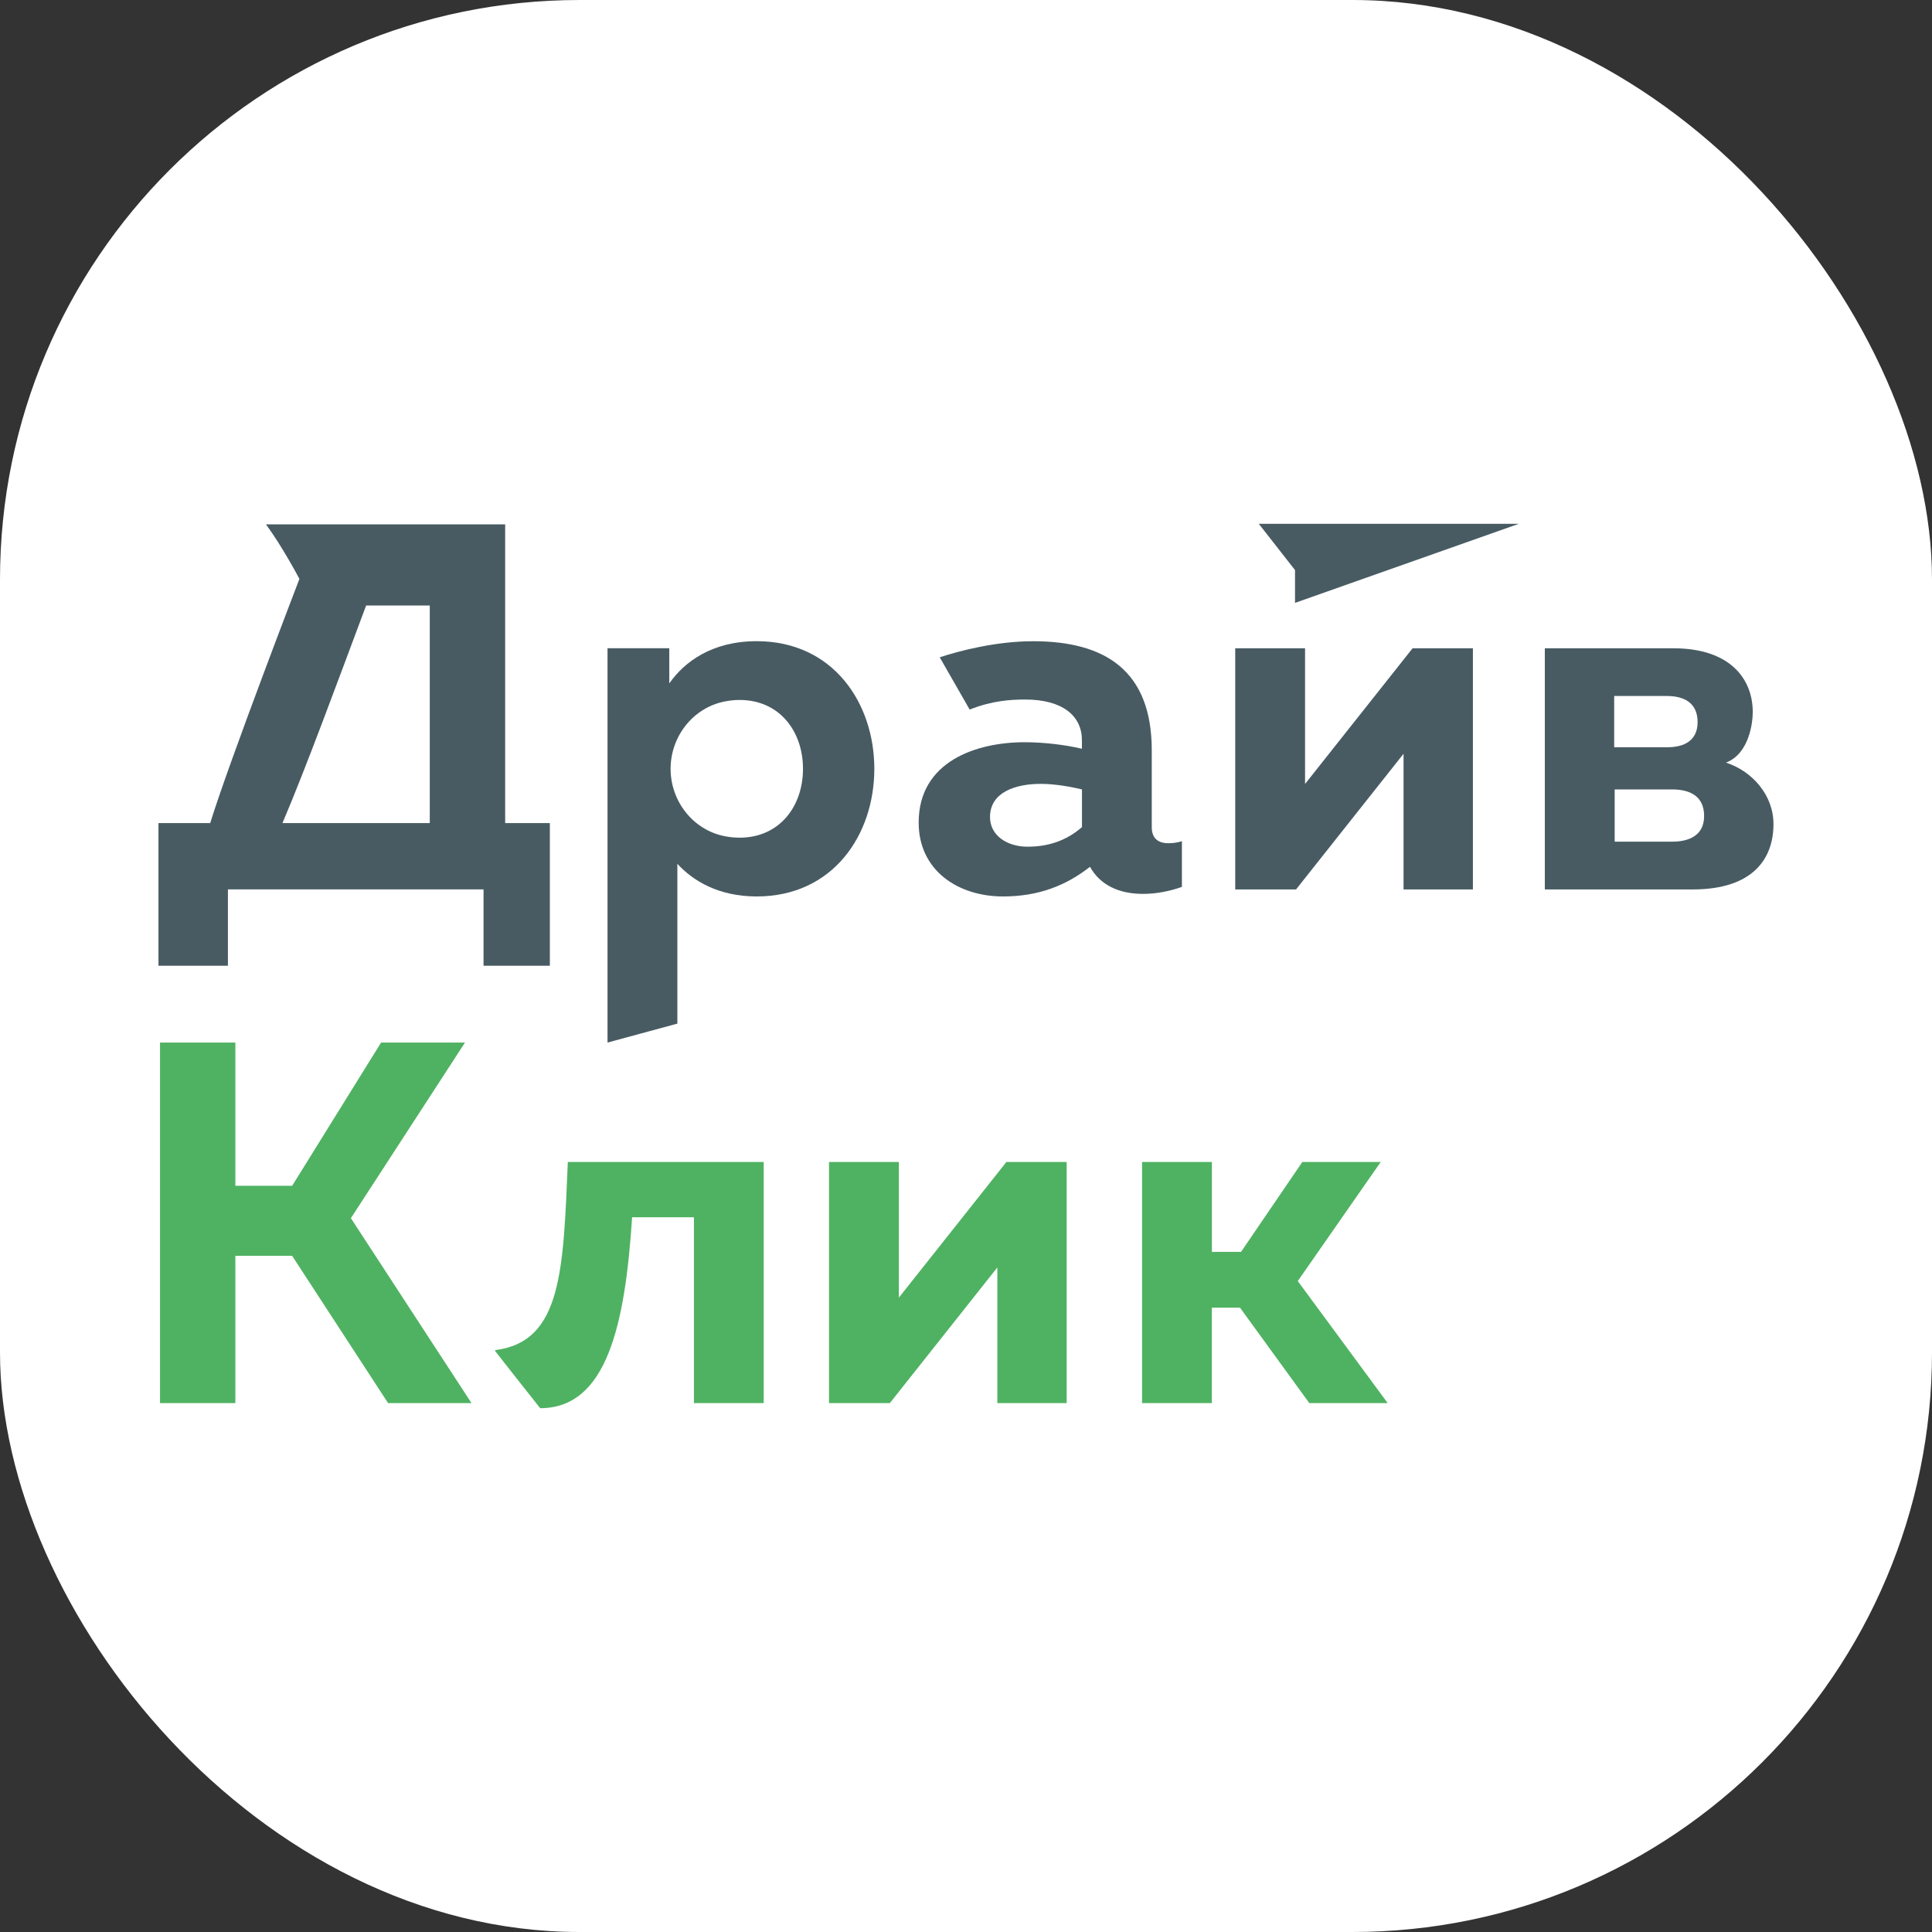 <svg xmlns="http://www.w3.org/2000/svg" width="40" height="40" viewBox="0 0 40 40" fill="none"><rect x="0" y="0" width="40" height="40" fill="#333333" stroke="none"/><rect width="40" height="40" rx="12" fill="white"></rect><path d="M3.281 19.995V17.041H4.352C4.739 15.785 6.199 11.986 6.199 11.986C6.199 11.986 5.849 11.32 5.507 10.857H10.459V17.041H11.384V19.995H10.011V18.414H4.719V19.995H3.281ZM5.849 17.041H8.898V12.537H7.58C6.988 14.118 6.334 15.901 5.848 17.041L5.849 17.041Z" fill="#485B63"></path><path d="M15.667 13.275C17.248 13.275 18.102 14.555 18.102 15.918C18.102 17.281 17.249 18.56 15.667 18.56C14.877 18.56 14.347 18.237 14.024 17.884V21.193L12.578 21.585V13.421H13.857V14.149C14.169 13.702 14.742 13.275 15.667 13.275ZM15.314 14.492C15.208 14.492 15.103 14.503 15.001 14.524C14.345 14.655 13.884 15.249 13.884 15.918C13.884 16.586 14.345 17.181 15.001 17.312C15.103 17.332 15.207 17.343 15.314 17.343C16.135 17.343 16.625 16.698 16.625 15.918C16.625 15.137 16.135 14.492 15.314 14.492Z" fill="#485B63"></path><path d="M24.2 17.457C24.283 17.457 24.377 17.447 24.47 17.416V18.362C24.241 18.445 23.95 18.507 23.669 18.507C23.159 18.507 22.775 18.32 22.567 17.946C22.077 18.331 21.506 18.56 20.767 18.56C19.831 18.56 19.02 18.019 19.02 17.031C19.02 15.762 20.215 15.367 21.214 15.367C21.609 15.367 22.047 15.419 22.4 15.502V15.325C22.4 14.826 22.005 14.483 21.225 14.483C20.935 14.483 20.544 14.504 20.076 14.691L19.456 13.609C19.862 13.474 20.622 13.276 21.391 13.276C22.889 13.276 23.846 13.89 23.846 15.534V17.126C23.846 17.386 24.012 17.459 24.199 17.459L24.2 17.457ZM20.497 16.916C20.497 17.291 20.84 17.53 21.277 17.53C21.683 17.53 22.068 17.416 22.401 17.124V16.344C22.182 16.292 21.849 16.229 21.548 16.229C21.017 16.229 20.497 16.406 20.497 16.916L20.497 16.916Z" fill="#485B63"></path><path d="M25.574 18.415V13.422H27.02V16.231L29.246 13.422H30.495V18.415H29.059V15.606L26.833 18.415H25.574Z" fill="#485B63"></path><path d="M31.984 18.415V13.422H34.646C35.832 13.422 36.289 14.067 36.289 14.743C36.289 14.941 36.224 15.602 35.735 15.789C36.276 15.965 36.718 16.459 36.718 17.062C36.718 17.77 36.302 18.415 35.043 18.415H31.985H31.984ZM33.42 15.471H34.522C34.865 15.471 35.147 15.336 35.147 14.951C35.147 14.535 34.845 14.41 34.512 14.41H33.42V15.471ZM33.43 17.426H34.616C34.98 17.426 35.282 17.291 35.282 16.895C35.282 16.469 34.97 16.344 34.616 16.344H33.43V17.426Z" fill="#485B63"></path><path d="M3.313 29.05V21.585H4.873V24.55H6.049L7.89 21.585H9.627L7.265 25.221L9.762 29.05H8.035L6.048 26H4.873V29.05H3.312H3.313Z" fill="#4FB262"></path><path d="M11.183 29.154C10.938 28.848 10.384 28.141 10.253 27.974C10.244 27.963 10.255 27.952 10.269 27.95C11.632 27.771 11.662 26.294 11.756 24.058H15.812V29.05H14.367V25.202H13.087C12.942 27.448 12.557 29.155 11.184 29.155L11.183 29.154Z" fill="#4FB262"></path><path d="M17.164 29.05V24.058H18.61V26.866L20.836 24.058H22.084V29.05H20.649V26.241L18.423 29.05H17.164Z" fill="#4FB262"></path><path d="M23.645 29.05V24.058H25.091V25.919H25.694L26.963 24.058H28.586L26.869 26.523L28.731 29.05H27.108L25.673 27.074H25.09V29.05H23.645H23.645Z" fill="#4FB262"></path><path d="M26.812 11.803L26.062 10.845H31.445L26.812 12.482V11.803Z" fill="#485B63"></path></svg>